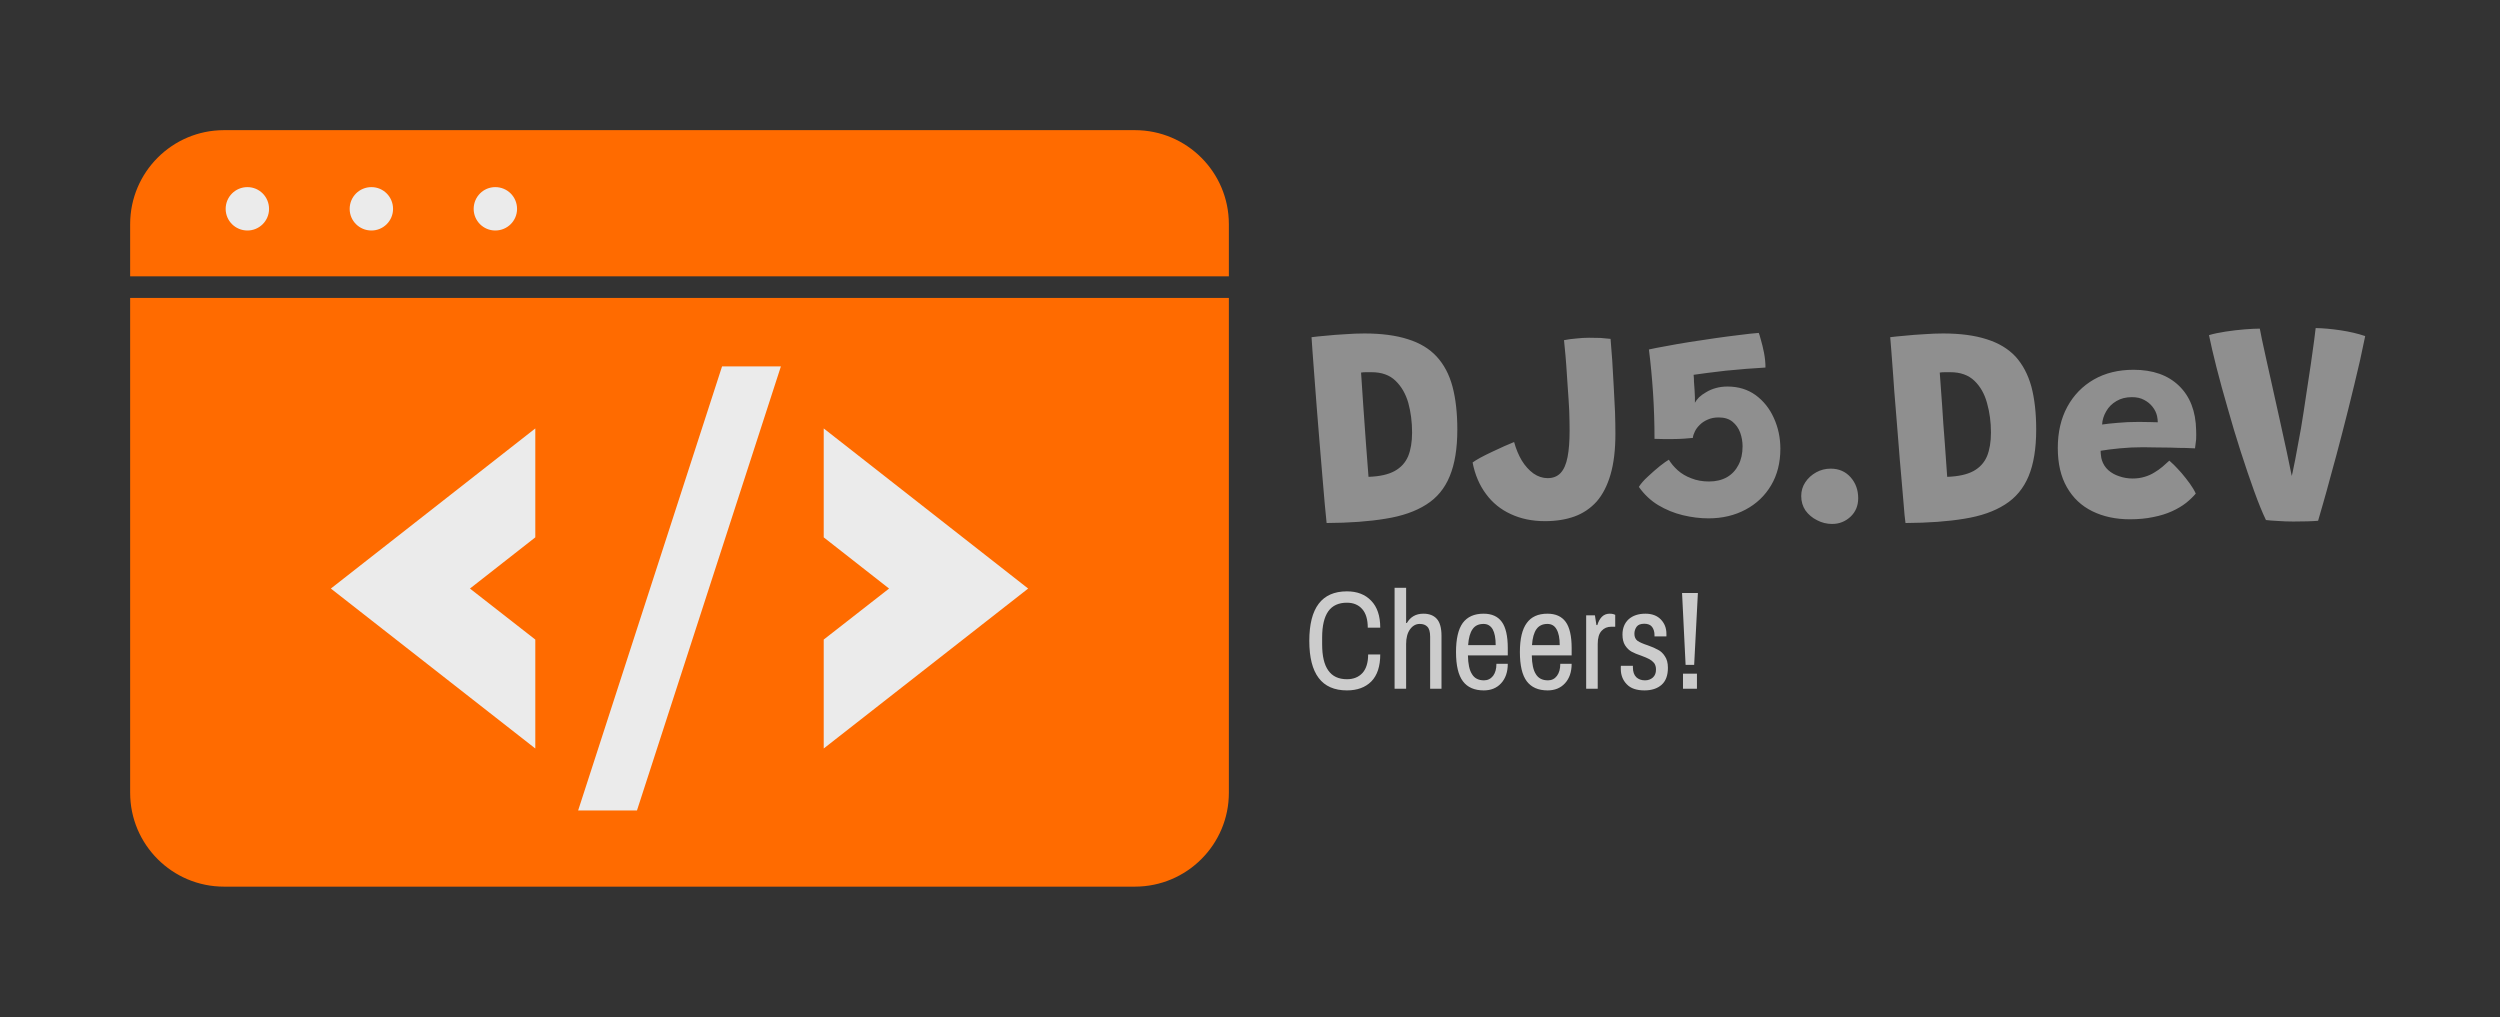 <svg xmlns="http://www.w3.org/2000/svg" version="1.1" xmlns:xlink="http://www.w3.org/1999/xlink" viewBox="0 0 13.427 5.462"><rect x="0" y="0" width="13.427" height="5.462" fill="#333333" stroke="none"/><g transform="matrix(1,0,0,1,7,1.762)"><g clip-path="url(#SvgjsClipPath1001)"><g clip-path="url(#SvgjsClipPath10002a1c83ad-dc35-484c-bc07-b22e26bb19d3)"><path d=" M -0.905 -1.063 L -5.797 -1.063 C -6.075 -1.063 -6.301 -0.837 -6.301 -0.558 L -6.301 -0.278 L -0.4 -0.278 L -0.4 -0.558 C -0.4 -0.837 -0.626 -1.063 -0.905 -1.063 Z" fill="#ff6b00" transform="matrix(1,0,0,1,0,0)" fill-rule="nonzero"></path></g><g clip-path="url(#SvgjsClipPath10002a1c83ad-dc35-484c-bc07-b22e26bb19d3)"><path d=" M -6.301 -0.162 L -6.301 2.496 C -6.301 2.774 -6.075 3 -5.797 3 L -0.905 3 C -0.626 3 -0.4 2.774 -0.4 2.496 L -0.4 -0.162 L -6.301 -0.162 Z" fill="#ff6b00" transform="matrix(1,0,0,1,0,0)" fill-rule="nonzero"></path></g><g clip-path="url(#SvgjsClipPath10002a1c83ad-dc35-484c-bc07-b22e26bb19d3)"><path d=" M -5.555 -0.64 C -5.555 -0.576 -5.607 -0.524 -5.671 -0.524 C -5.736 -0.524 -5.788 -0.576 -5.788 -0.64 C -5.788 -0.705 -5.736 -0.757 -5.671 -0.757 C -5.607 -0.757 -5.555 -0.705 -5.555 -0.64 Z" fill="#ebebeb" transform="matrix(1,0,0,1,0,0)" fill-rule="nonzero"></path></g><g clip-path="url(#SvgjsClipPath10002a1c83ad-dc35-484c-bc07-b22e26bb19d3)"><path d=" M -5.005 -0.757 C -5.07 -0.757 -5.122 -0.705 -5.122 -0.64 C -5.122 -0.576 -5.07 -0.524 -5.005 -0.524 C -4.941 -0.524 -4.889 -0.576 -4.889 -0.64 C -4.889 -0.705 -4.941 -0.757 -5.005 -0.757 Z" fill="#ebebeb" transform="matrix(1,0,0,1,0,0)" fill-rule="nonzero"></path></g><g clip-path="url(#SvgjsClipPath10002a1c83ad-dc35-484c-bc07-b22e26bb19d3)"><path d=" M -4.223 -0.64 C -4.223 -0.576 -4.275 -0.524 -4.34 -0.524 C -4.404 -0.524 -4.456 -0.576 -4.456 -0.64 C -4.456 -0.705 -4.404 -0.757 -4.34 -0.757 C -4.275 -0.757 -4.223 -0.705 -4.223 -0.64 Z" fill="#ebebeb" transform="matrix(1,0,0,1,0,0)" fill-rule="nonzero"></path></g><g clip-path="url(#SvgjsClipPath10002a1c83ad-dc35-484c-bc07-b22e26bb19d3)"><path d=" M -4.125 2.258 L -4.125 1.673 L -4.476 1.399 L -4.125 1.124 L -4.125 0.539 L -5.223 1.399 L -4.125 2.258 Z" fill="#ebebeb" transform="matrix(1,0,0,1,0,0)" fill-rule="nonzero"></path></g><g clip-path="url(#SvgjsClipPath10002a1c83ad-dc35-484c-bc07-b22e26bb19d3)"><path d=" M -2.576 0.539 L -2.576 1.124 L -2.225 1.399 L -2.576 1.673 L -2.576 2.258 L -1.478 1.399 L -2.576 0.539 Z" fill="#ebebeb" transform="matrix(1,0,0,1,0,0)" fill-rule="nonzero"></path></g><g clip-path="url(#SvgjsClipPath10002a1c83ad-dc35-484c-bc07-b22e26bb19d3)"><path d=" M -2.806 0.206 L -3.579 2.591 L -3.895 2.591 L -3.122 0.206 L -2.806 0.206 Z" fill="#ebebeb" transform="matrix(1,0,0,1,0,0)" fill-rule="nonzero"></path></g></g><g><path d=" M 0.125 1.047 Q 0.121 1.012 0.115 0.945 Q 0.11 0.879 0.102 0.793 Q 0.095 0.707 0.087 0.613 Q 0.08 0.519 0.072 0.427 Q 0.065 0.335 0.059 0.256 Q 0.053 0.178 0.049 0.123 Q 0.045 0.068 0.044 0.049 Q 0.074 0.045 0.122 0.041 Q 0.17 0.036 0.225 0.033 Q 0.28 0.029 0.328 0.029 Q 0.466 0.029 0.562 0.06 Q 0.658 0.09 0.716 0.153 Q 0.775 0.217 0.801 0.314 Q 0.827 0.412 0.827 0.545 Q 0.827 0.698 0.786 0.796 Q 0.746 0.894 0.66 0.948 Q 0.574 1.003 0.441 1.024 Q 0.309 1.046 0.125 1.047 M 0.35 0.799 Q 0.439 0.796 0.49 0.768 Q 0.541 0.74 0.563 0.688 Q 0.584 0.636 0.584 0.561 Q 0.584 0.477 0.564 0.403 Q 0.543 0.329 0.495 0.283 Q 0.448 0.237 0.366 0.237 Q 0.352 0.237 0.337 0.237 Q 0.322 0.237 0.31 0.239 Q 0.316 0.32 0.322 0.419 Q 0.329 0.518 0.336 0.616 Q 0.344 0.715 0.35 0.799 M 1.298 1.037 Q 1.195 1.037 1.114 0.999 Q 1.033 0.962 0.981 0.891 Q 0.928 0.82 0.909 0.722 Q 0.922 0.712 0.951 0.696 Q 0.979 0.681 1.013 0.665 Q 1.048 0.648 1.08 0.634 Q 1.112 0.62 1.132 0.612 Q 1.147 0.667 1.173 0.711 Q 1.2 0.755 1.236 0.781 Q 1.272 0.806 1.312 0.806 Q 1.356 0.806 1.382 0.778 Q 1.408 0.75 1.419 0.693 Q 1.43 0.637 1.43 0.551 Q 1.43 0.505 1.428 0.444 Q 1.425 0.383 1.42 0.318 Q 1.416 0.254 1.412 0.198 Q 1.408 0.143 1.404 0.107 Q 1.401 0.071 1.4 0.065 Q 1.429 0.059 1.466 0.056 Q 1.502 0.052 1.534 0.052 Q 1.568 0.052 1.596 0.053 Q 1.623 0.055 1.65 0.058 Q 1.654 0.107 1.659 0.174 Q 1.663 0.242 1.667 0.314 Q 1.671 0.386 1.674 0.452 Q 1.676 0.518 1.676 0.568 Q 1.676 0.697 1.65 0.786 Q 1.624 0.876 1.575 0.932 Q 1.525 0.987 1.456 1.012 Q 1.386 1.037 1.298 1.037 M 1.802 0.853 Q 1.818 0.827 1.851 0.797 Q 1.883 0.767 1.915 0.741 Q 1.947 0.716 1.963 0.707 Q 1.981 0.737 2.011 0.764 Q 2.041 0.791 2.084 0.807 Q 2.126 0.824 2.179 0.824 Q 2.234 0.824 2.275 0.801 Q 2.315 0.778 2.337 0.735 Q 2.359 0.693 2.359 0.635 Q 2.359 0.597 2.346 0.561 Q 2.333 0.526 2.305 0.503 Q 2.277 0.48 2.231 0.48 Q 2.198 0.48 2.173 0.491 Q 2.147 0.502 2.13 0.519 Q 2.112 0.536 2.103 0.555 Q 2.093 0.575 2.092 0.59 Q 2.073 0.592 2.044 0.594 Q 2.014 0.596 1.987 0.596 Q 1.962 0.596 1.931 0.596 Q 1.9 0.596 1.886 0.595 Q 1.886 0.467 1.878 0.346 Q 1.87 0.226 1.856 0.115 Q 1.891 0.107 1.948 0.097 Q 2.005 0.086 2.074 0.075 Q 2.143 0.065 2.214 0.054 Q 2.284 0.044 2.344 0.037 Q 2.405 0.029 2.446 0.026 Q 2.449 0.032 2.457 0.062 Q 2.466 0.092 2.474 0.132 Q 2.482 0.173 2.482 0.212 Q 2.434 0.215 2.379 0.219 Q 2.323 0.224 2.268 0.229 Q 2.214 0.235 2.169 0.241 Q 2.123 0.247 2.096 0.251 Q 2.098 0.267 2.098 0.288 Q 2.099 0.308 2.101 0.33 Q 2.102 0.351 2.103 0.37 Q 2.103 0.389 2.103 0.401 Q 2.11 0.388 2.125 0.372 Q 2.141 0.357 2.164 0.344 Q 2.187 0.33 2.216 0.322 Q 2.245 0.314 2.278 0.314 Q 2.365 0.314 2.429 0.36 Q 2.493 0.407 2.527 0.483 Q 2.562 0.56 2.562 0.648 Q 2.562 0.761 2.512 0.845 Q 2.462 0.929 2.375 0.975 Q 2.287 1.022 2.176 1.022 Q 2.109 1.022 2.038 1.005 Q 1.968 0.988 1.906 0.951 Q 1.845 0.914 1.802 0.853 M 2.832 0.755 Q 2.898 0.755 2.939 0.801 Q 2.98 0.847 2.98 0.914 Q 2.98 0.974 2.939 1.013 Q 2.897 1.052 2.84 1.052 Q 2.797 1.052 2.759 1.032 Q 2.721 1.013 2.697 0.98 Q 2.674 0.946 2.674 0.902 Q 2.674 0.861 2.696 0.828 Q 2.718 0.795 2.754 0.775 Q 2.79 0.755 2.832 0.755 M 3.234 1.047 Q 3.229 1.012 3.224 0.945 Q 3.218 0.879 3.211 0.793 Q 3.203 0.707 3.196 0.613 Q 3.188 0.519 3.181 0.427 Q 3.173 0.335 3.168 0.256 Q 3.162 0.178 3.158 0.123 Q 3.154 0.068 3.152 0.049 Q 3.183 0.045 3.231 0.041 Q 3.279 0.036 3.334 0.033 Q 3.388 0.029 3.436 0.029 Q 3.574 0.029 3.67 0.06 Q 3.766 0.09 3.825 0.153 Q 3.883 0.217 3.91 0.314 Q 3.936 0.412 3.936 0.545 Q 3.936 0.698 3.895 0.796 Q 3.854 0.894 3.768 0.948 Q 3.682 1.003 3.55 1.024 Q 3.418 1.046 3.234 1.047 M 3.458 0.799 Q 3.547 0.796 3.599 0.768 Q 3.65 0.74 3.672 0.688 Q 3.693 0.636 3.693 0.561 Q 3.693 0.477 3.672 0.403 Q 3.652 0.329 3.604 0.283 Q 3.556 0.237 3.475 0.237 Q 3.461 0.237 3.446 0.237 Q 3.43 0.237 3.418 0.239 Q 3.424 0.32 3.431 0.419 Q 3.437 0.518 3.445 0.616 Q 3.452 0.715 3.458 0.799 M 4.793 0.889 Q 4.772 0.914 4.741 0.939 Q 4.709 0.964 4.665 0.984 Q 4.621 1.004 4.565 1.015 Q 4.509 1.027 4.439 1.027 Q 4.326 1.027 4.238 0.984 Q 4.15 0.941 4.101 0.855 Q 4.052 0.77 4.052 0.644 Q 4.052 0.517 4.103 0.423 Q 4.154 0.329 4.246 0.276 Q 4.337 0.224 4.459 0.224 Q 4.614 0.224 4.703 0.31 Q 4.792 0.396 4.795 0.548 Q 4.796 0.575 4.795 0.598 Q 4.793 0.62 4.789 0.646 Q 4.777 0.645 4.741 0.644 Q 4.704 0.644 4.658 0.642 Q 4.612 0.641 4.571 0.641 Q 4.53 0.64 4.51 0.64 Q 4.445 0.64 4.384 0.646 Q 4.323 0.652 4.282 0.659 Q 4.282 0.672 4.284 0.685 Q 4.285 0.698 4.289 0.71 Q 4.299 0.741 4.323 0.763 Q 4.348 0.785 4.382 0.796 Q 4.416 0.808 4.454 0.808 Q 4.489 0.808 4.518 0.799 Q 4.546 0.791 4.57 0.776 Q 4.594 0.762 4.614 0.745 Q 4.634 0.728 4.651 0.712 Q 4.656 0.716 4.675 0.734 Q 4.693 0.752 4.717 0.779 Q 4.74 0.806 4.761 0.835 Q 4.782 0.864 4.793 0.889 M 4.29 0.518 Q 4.324 0.513 4.373 0.509 Q 4.423 0.504 4.488 0.504 Q 4.523 0.504 4.551 0.505 Q 4.578 0.506 4.589 0.506 Q 4.589 0.491 4.585 0.472 Q 4.579 0.446 4.561 0.423 Q 4.543 0.4 4.516 0.386 Q 4.489 0.371 4.45 0.371 Q 4.402 0.371 4.367 0.392 Q 4.331 0.413 4.312 0.447 Q 4.292 0.481 4.29 0.518 M 5.317 1.039 Q 5.275 1.039 5.234 1.036 Q 5.193 1.034 5.17 1.031 Q 5.141 0.971 5.106 0.874 Q 5.071 0.777 5.034 0.662 Q 4.997 0.547 4.964 0.429 Q 4.93 0.312 4.904 0.21 Q 4.878 0.107 4.864 0.038 Q 4.9 0.027 4.953 0.019 Q 5.005 0.011 5.055 0.007 Q 5.106 0.003 5.137 0.003 Q 5.139 0.015 5.148 0.059 Q 5.158 0.103 5.172 0.169 Q 5.187 0.236 5.205 0.317 Q 5.223 0.399 5.243 0.488 Q 5.263 0.577 5.282 0.666 Q 5.301 0.755 5.317 0.835 L 5.298 0.839 Q 5.312 0.785 5.327 0.707 Q 5.342 0.629 5.358 0.539 Q 5.373 0.449 5.386 0.359 Q 5.4 0.27 5.411 0.194 Q 5.422 0.117 5.429 0.065 Q 5.435 0.014 5.437 0 Q 5.497 0.001 5.571 0.012 Q 5.644 0.023 5.703 0.043 Q 5.677 0.173 5.644 0.306 Q 5.612 0.439 5.58 0.562 Q 5.548 0.686 5.52 0.786 Q 5.493 0.887 5.474 0.952 Q 5.455 1.018 5.45 1.035 Q 5.428 1.037 5.393 1.038 Q 5.357 1.039 5.317 1.039" fill="#8f8f8f" fill-rule="nonzero"></path></g><g><path d=" M 0.032 1.68 Q 0.032 1.414 0.234 1.414 Q 0.316 1.414 0.364 1.464 Q 0.413 1.514 0.413 1.609 L 0.346 1.609 Q 0.346 1.543 0.316 1.509 Q 0.286 1.475 0.234 1.475 Q 0.167 1.475 0.134 1.521 Q 0.101 1.568 0.101 1.661 L 0.101 1.699 Q 0.101 1.793 0.134 1.839 Q 0.167 1.886 0.234 1.886 Q 0.287 1.886 0.318 1.852 Q 0.348 1.818 0.348 1.753 L 0.413 1.753 Q 0.413 1.849 0.365 1.898 Q 0.317 1.946 0.234 1.946 Q 0.032 1.946 0.032 1.68 M 0.49 1.395 L 0.552 1.395 L 0.552 1.584 L 0.556 1.584 Q 0.585 1.534 0.645 1.534 Q 0.692 1.534 0.717 1.562 Q 0.742 1.59 0.742 1.653 L 0.742 1.937 L 0.681 1.937 L 0.681 1.658 Q 0.681 1.619 0.666 1.604 Q 0.652 1.589 0.625 1.589 Q 0.594 1.589 0.573 1.618 Q 0.552 1.647 0.552 1.697 L 0.552 1.937 L 0.49 1.937 L 0.49 1.395 M 0.857 1.897 Q 0.82 1.848 0.82 1.74 Q 0.82 1.634 0.856 1.584 Q 0.893 1.534 0.968 1.534 Q 1.034 1.534 1.066 1.578 Q 1.098 1.622 1.098 1.719 L 1.098 1.758 L 0.884 1.758 Q 0.885 1.827 0.906 1.859 Q 0.926 1.892 0.97 1.892 Q 1 1.892 1.019 1.868 Q 1.037 1.844 1.037 1.803 L 1.098 1.803 Q 1.098 1.869 1.062 1.908 Q 1.027 1.946 0.969 1.946 Q 0.894 1.946 0.857 1.897 M 1.033 1.703 Q 1.033 1.647 1.017 1.618 Q 1 1.589 0.968 1.589 Q 0.928 1.589 0.909 1.617 Q 0.889 1.645 0.885 1.703 L 1.033 1.703 M 1.2 1.897 Q 1.163 1.848 1.163 1.74 Q 1.163 1.634 1.2 1.584 Q 1.236 1.534 1.311 1.534 Q 1.377 1.534 1.409 1.578 Q 1.441 1.622 1.441 1.719 L 1.441 1.758 L 1.227 1.758 Q 1.228 1.827 1.249 1.859 Q 1.269 1.892 1.314 1.892 Q 1.344 1.892 1.362 1.868 Q 1.38 1.844 1.38 1.803 L 1.441 1.803 Q 1.441 1.869 1.405 1.908 Q 1.37 1.946 1.312 1.946 Q 1.237 1.946 1.2 1.897 M 1.377 1.703 Q 1.377 1.647 1.36 1.618 Q 1.344 1.589 1.311 1.589 Q 1.272 1.589 1.252 1.617 Q 1.232 1.645 1.228 1.703 L 1.377 1.703 M 1.519 1.543 L 1.566 1.543 L 1.574 1.595 L 1.579 1.595 Q 1.587 1.568 1.603 1.551 Q 1.62 1.534 1.645 1.534 Q 1.656 1.534 1.664 1.536 Q 1.672 1.539 1.675 1.54 L 1.675 1.604 L 1.654 1.604 Q 1.622 1.604 1.602 1.626 Q 1.581 1.648 1.581 1.697 L 1.581 1.937 L 1.519 1.937 L 1.519 1.543 M 1.737 1.913 Q 1.705 1.88 1.705 1.831 Q 1.705 1.822 1.705 1.818 Q 1.706 1.815 1.706 1.814 L 1.77 1.814 L 1.77 1.822 Q 1.77 1.857 1.788 1.875 Q 1.806 1.892 1.835 1.892 Q 1.86 1.892 1.877 1.877 Q 1.894 1.862 1.894 1.834 Q 1.894 1.813 1.884 1.799 Q 1.873 1.786 1.858 1.778 Q 1.843 1.77 1.816 1.76 Q 1.783 1.749 1.763 1.738 Q 1.743 1.727 1.728 1.704 Q 1.714 1.682 1.714 1.646 Q 1.714 1.595 1.747 1.564 Q 1.781 1.534 1.837 1.534 Q 1.89 1.534 1.92 1.565 Q 1.95 1.596 1.95 1.642 L 1.95 1.656 L 1.886 1.656 L 1.886 1.649 Q 1.886 1.623 1.873 1.605 Q 1.86 1.588 1.831 1.588 Q 1.802 1.588 1.79 1.604 Q 1.778 1.621 1.778 1.642 Q 1.778 1.667 1.795 1.68 Q 1.813 1.692 1.85 1.704 Q 1.884 1.716 1.905 1.728 Q 1.927 1.739 1.942 1.763 Q 1.958 1.786 1.958 1.825 Q 1.958 1.886 1.924 1.916 Q 1.89 1.946 1.832 1.946 Q 1.768 1.946 1.737 1.913 M 2.034 1.423 L 2.119 1.423 L 2.099 1.809 L 2.053 1.809 L 2.034 1.423 M 2.039 1.856 L 2.114 1.856 L 2.114 1.937 L 2.039 1.937 L 2.039 1.856" fill="#cccccc" fill-rule="nonzero"></path></g></g><defs><clipPath id="SvgjsClipPath1001"><path d=" M -6.301 -1.063 h 5.901 v 4.064 h -5.901 Z"></path></clipPath><clipPath id="SvgjsClipPath10002a1c83ad-dc35-484c-bc07-b22e26bb19d3"><path d=" M -6.301 -1.063 L -0.4 -1.063 L -0.4 3 L -6.301 3 Z"></path></clipPath></defs></svg>